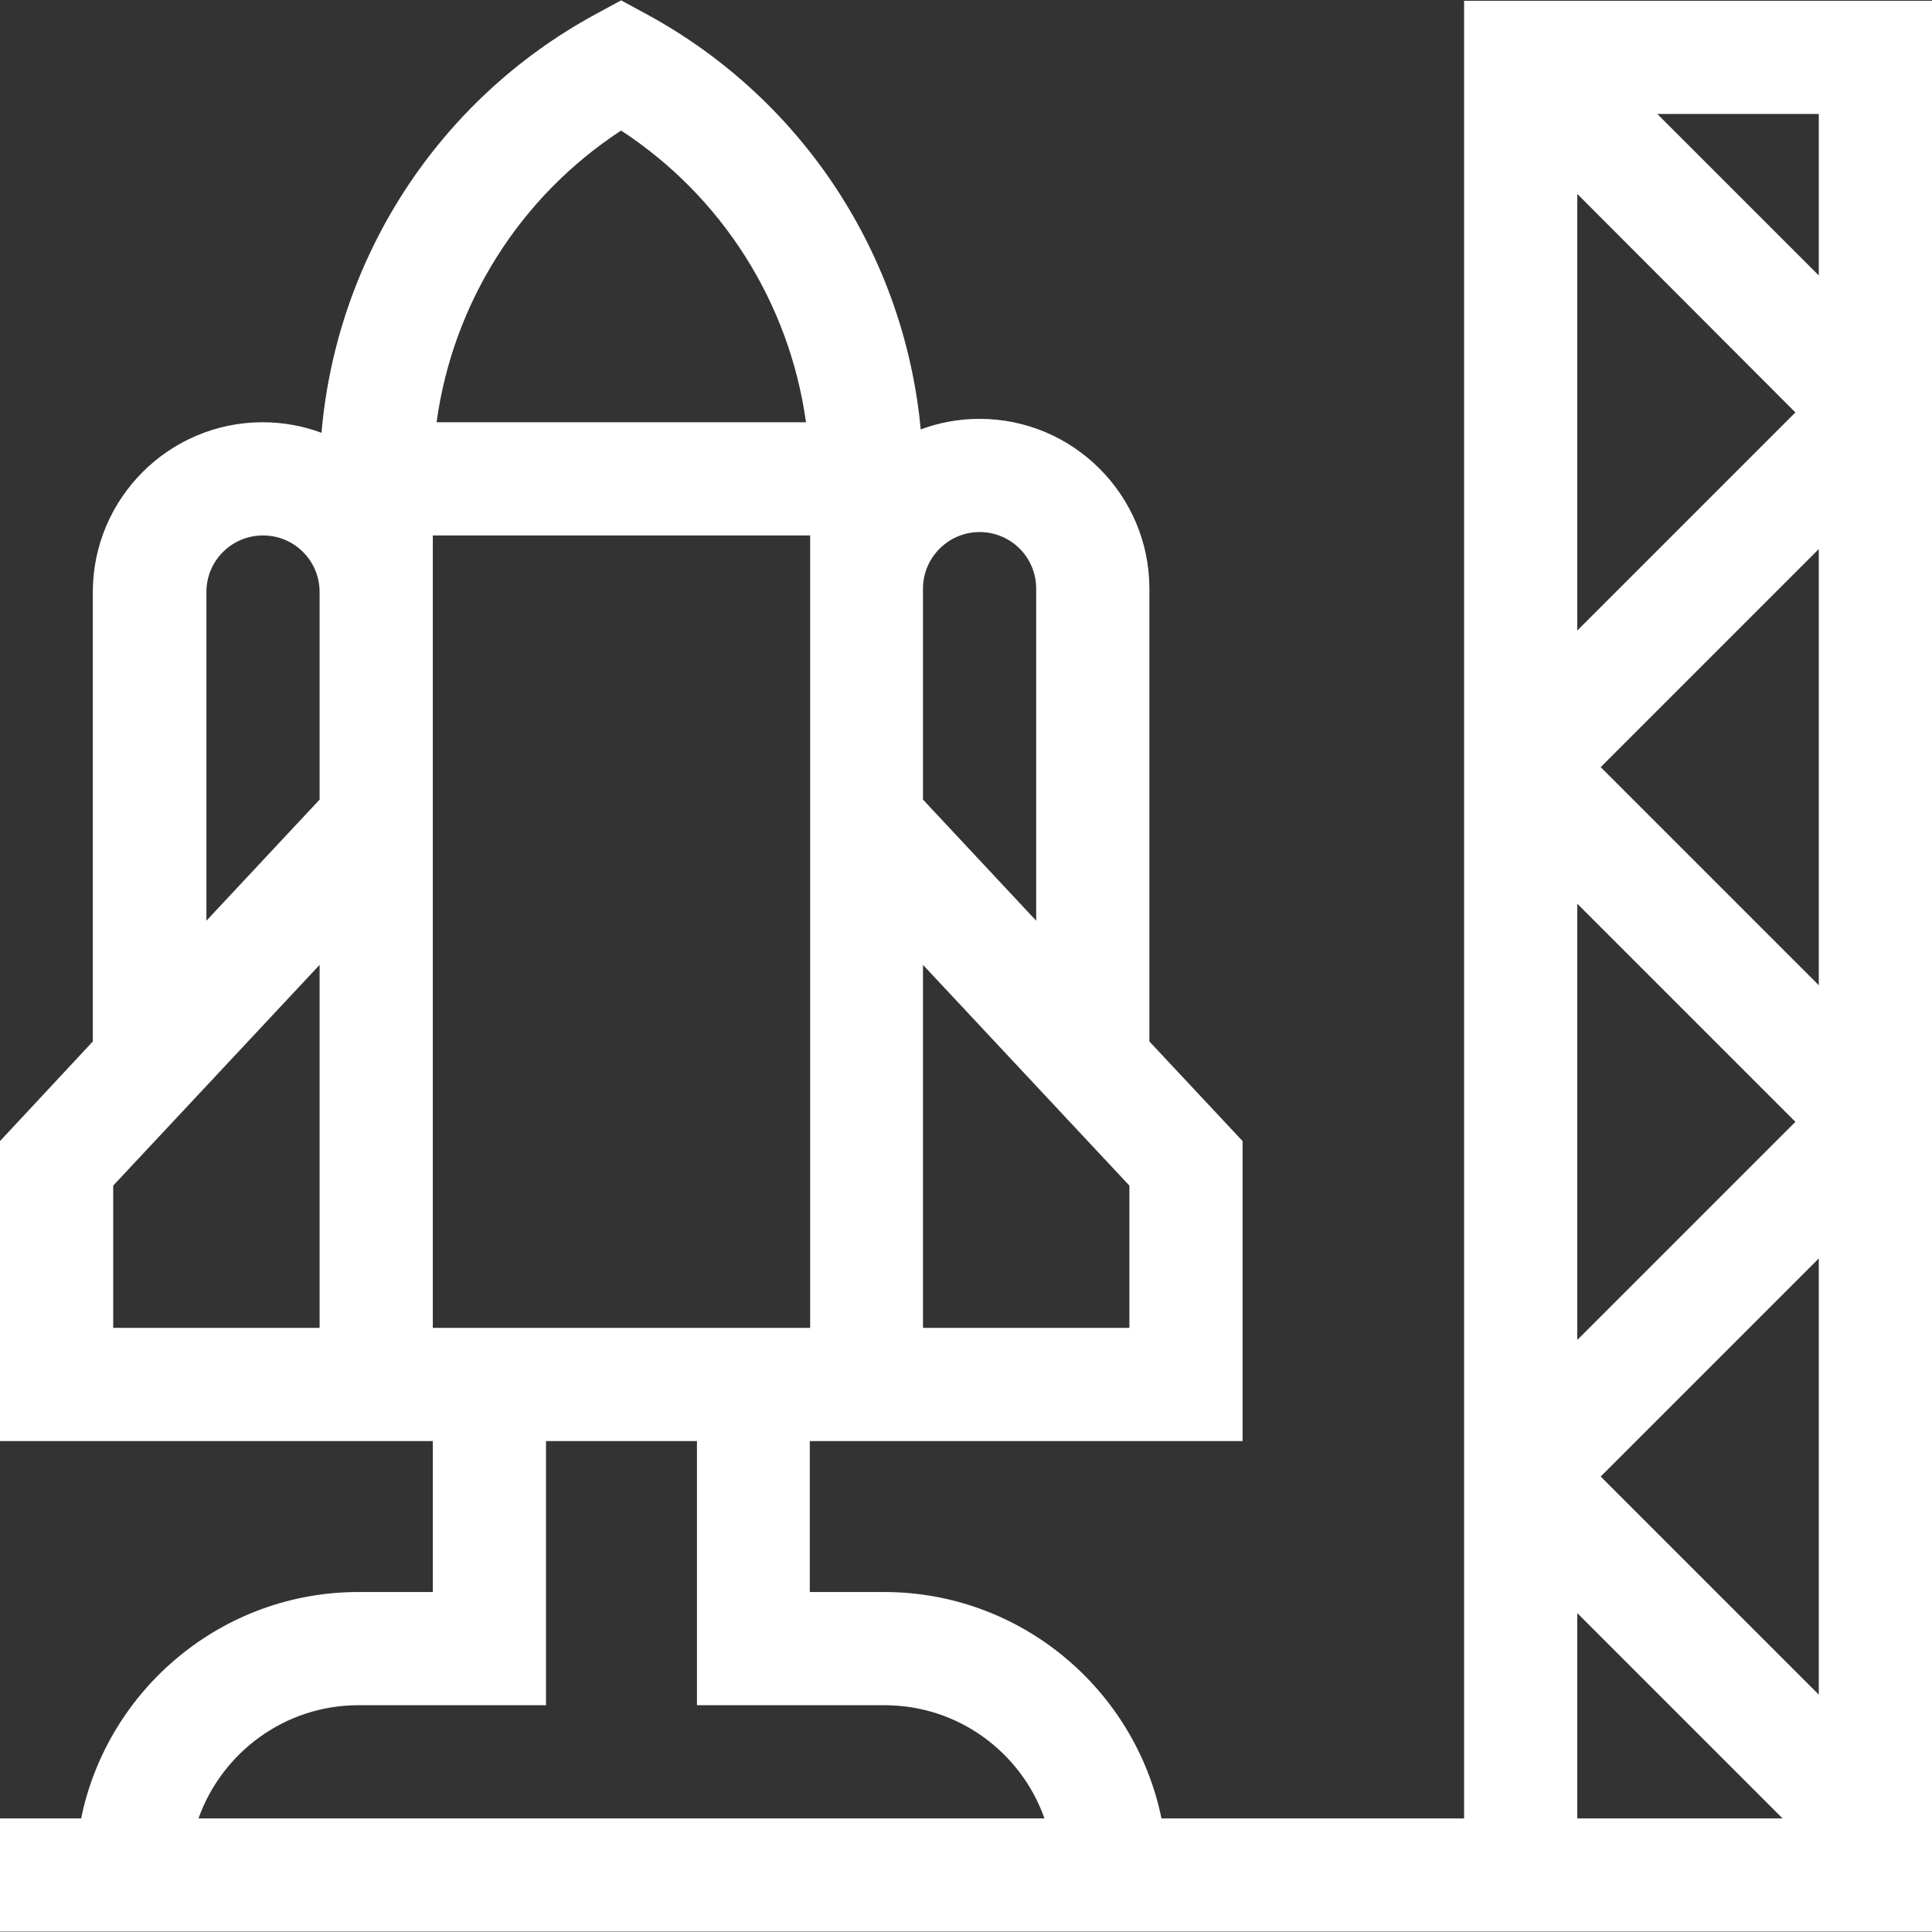 <?xml version="1.0" encoding="utf-8"?>
<!-- Generator: Adobe Illustrator 24.2.1, SVG Export Plug-In . SVG Version: 6.00 Build 0)  -->
<svg version="1.1" id="Layer_1" xmlns="http://www.w3.org/2000/svg" xmlns:xlink="http://www.w3.org/1999/xlink" x="0px" y="0px"
	 viewBox="0 0 512 512" style="enable-background:new 0 0 512 512;" xml:space="preserve">
<rect x="0" y="0" width="512" height="512" fill="#333333" stroke="none"/>
<style type="text/css">
	.st0{fill:#FFFFFF;}
</style>
<path class="st0" d="M329.3,381.9v-79.5L304.6,276V156c0-24.8-20.2-45-45-45c-5.5,0-10.8,1-15.6,2.8c-4.3-46-31.1-87.3-72.2-109.8
	l-7.2-3.9L157.4,4c-41.3,22.6-68.2,64.3-72.2,110.7c-4.8-1.8-10.1-2.8-15.6-2.8c-24.8,0-45,20.2-45,45V276L0,302.4v79.5h114.7v40H95
	c-36.2,0-66.5,25.8-73.5,60H0v30h512V0.2H388v481.7h-80.2c-7-34.2-37.3-60-73.5-60h-19.7v-40L329.3,381.9L329.3,381.9z M299.3,351.9
	h-54.7v-96.2l54.7,58.5V351.9z M259.6,141c8.3,0,15,6.7,15,15v88l-30-32.1V156C244.6,147.7,251.4,141,259.6,141L259.6,141z
	 M164.6,34.6c26.8,17.5,44.6,45.7,49,77.3h-97.9C120,80.4,137.8,52.1,164.6,34.6z M54.7,156.9c0-8.3,6.7-15,15-15s15,6.7,15,15v55
	l-30,32.1V156.9z M30,351.9v-37.7l54.7-58.5v96.2L30,351.9L30,351.9z M114.7,141.9h100v210h-100V141.9z M95,451.9h49.7v-70h40v70
	h49.7c19.6,0,36.2,12.5,42.4,30H52.6C58.8,464.5,75.4,451.9,95,451.9z M424.2,391.3l57.8-57.8v115.6L424.2,391.3z M475.8,109.3
	L418,167.1V51.4L475.8,109.3z M418,355.1V239.5l57.8,57.8L418,355.1z M424.2,203.3l57.8-57.8v115.6L424.2,203.3z M482,73l-42.8-42.8
	H482V73z M418,427.5l54.4,54.4H418L418,427.5z"/>
</svg>
